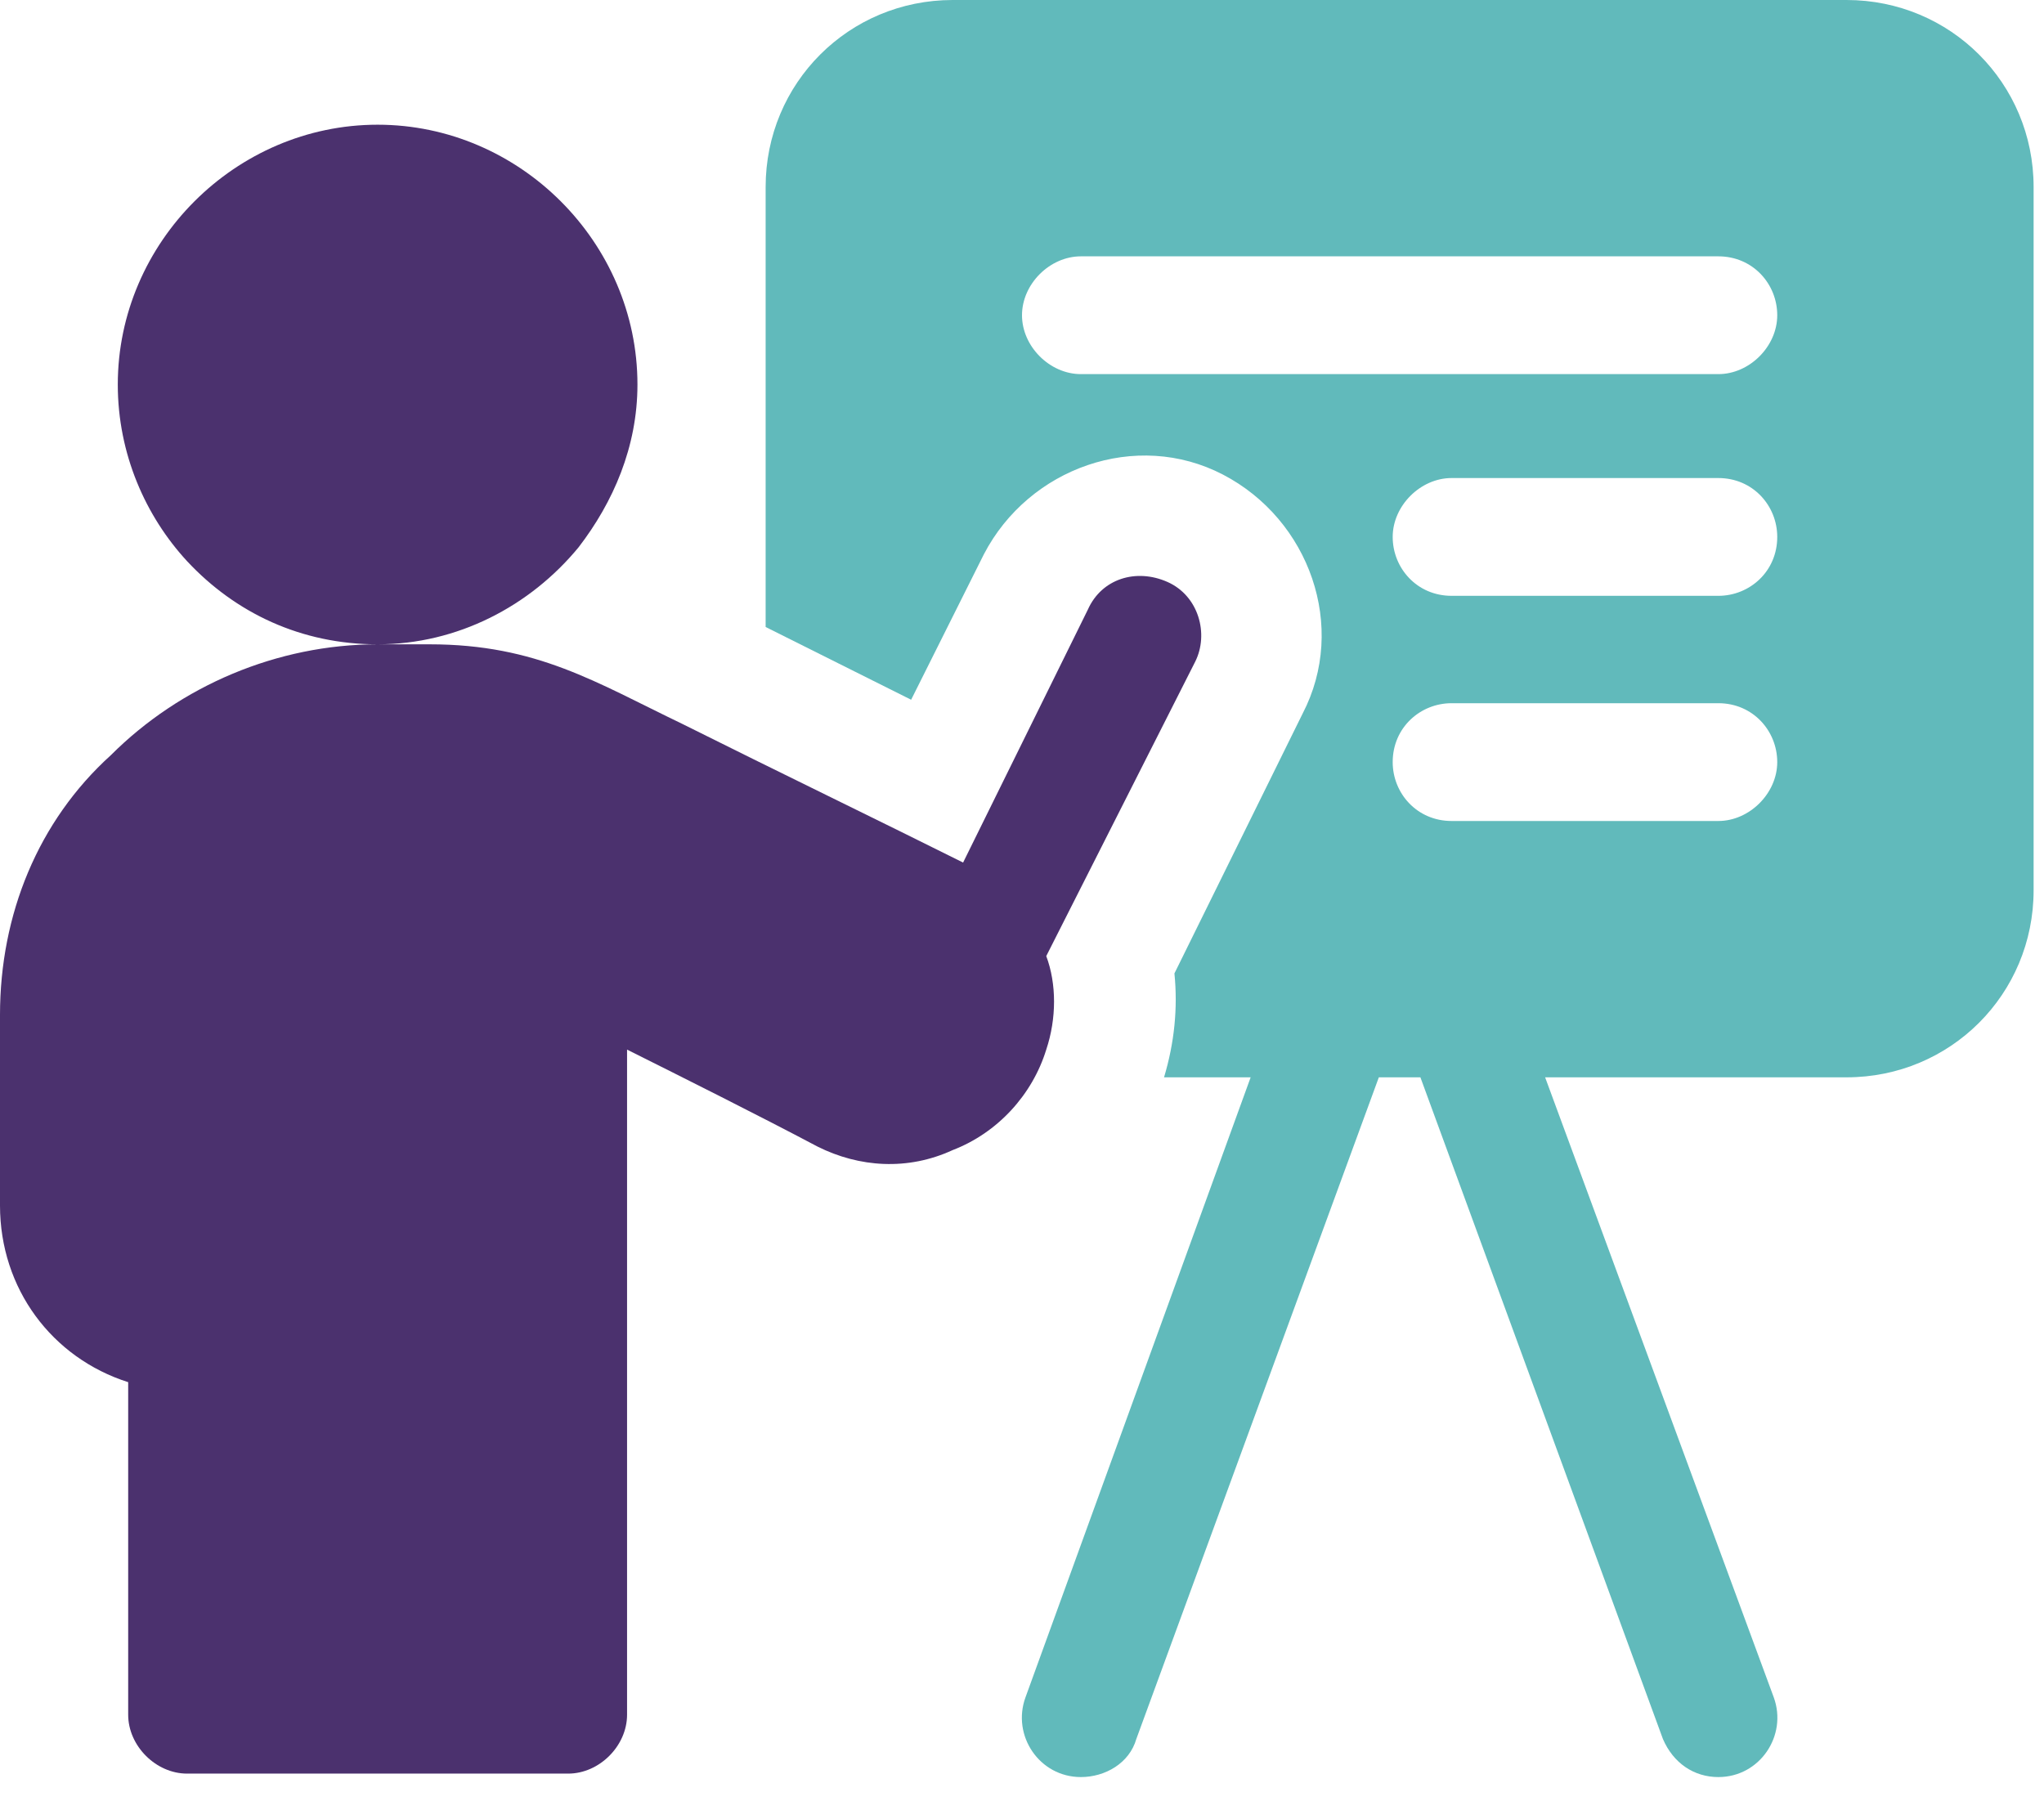 <svg fill="none" xmlns="http://www.w3.org/2000/svg" viewBox="0 0 59 52"><g clip-path="url(#clip0)"><path d="M49.6 10.8H31.2c-.9 0-1.7-.8-1.7-1.7 0-.9.8-1.7 1.7-1.7h18.4c1 0 1.7.8 1.7 1.7 0 .9-.8 1.7-1.7 1.7zm0 6.4h-7.7c-1 0-1.7-.8-1.7-1.7 0-.9.8-1.7 1.7-1.7h7.7c1 0 1.7.8 1.7 1.7 0 1-.8 1.7-1.7 1.7zm0 6.5h-7.7c-1 0-1.7-.8-1.7-1.7 0-1 .8-1.7 1.7-1.7h7.7c1 0 1.7.8 1.7 1.7 0 .9-.8 1.7-1.7 1.7zM53.3 0H27.5c-3 0-5.4 2.4-5.4 5.4v12.7l4.2 2.1 2.1-4.2c1.3-2.5 4.4-3.6 6.9-2.3 2.5 1.3 3.6 4.4 2.3 6.9l-3.7 7.5c.1 1 0 2-.3 3h2.5L29.6 49c-.4 1.1.4 2.3 1.6 2.3.7 0 1.4-.4 1.6-1.1l7-19.1H41l7 19.1c.3.7.9 1.1 1.6 1.1 1.2 0 2-1.2 1.6-2.3l-6.6-17.9h8.7c3 0 5.4-2.4 5.4-5.4V5.4c0-3-2.4-5.4-5.4-5.4z" fill="#61BABB"/><path d="M30.2 30.3c.3-.9.3-1.9 0-2.7l4.3-8.5c.4-.8.1-1.9-.8-2.3-.9-.4-1.9-.1-2.3.8l-3.6 7.3c-2.2-1.1-5.5-2.7-8.1-4-2.5-1.2-4.2-2.3-7.3-2.3h-1.5c2.3 0 4.4-1.1 5.8-2.8 1-1.3 1.7-2.9 1.7-4.7 0-4.1-3.4-7.5-7.5-7.5S3.4 7 3.4 11.1c0 2 .8 3.8 2 5.1 1.4 1.5 3.3 2.4 5.5 2.4-2.9 0-5.7 1.2-7.7 3.2C1.1 23.7 0 26.4 0 29.3v5.5c0 2.4 1.5 4.4 3.7 5.1v9.6c0 .9.8 1.7 1.7 1.7h11c.9 0 1.7-.8 1.7-1.7V30.3c1.6.8 3.8 1.9 5.5 2.8 1.2.6 2.6.7 3.9.1 1.3-.5 2.3-1.6 2.7-2.9z" fill="#4B316E"/></g><defs><clipPath id="clip0"><path fill="#fff" d="M0 0h58.7v51.3H0z"/></clipPath></defs></svg>